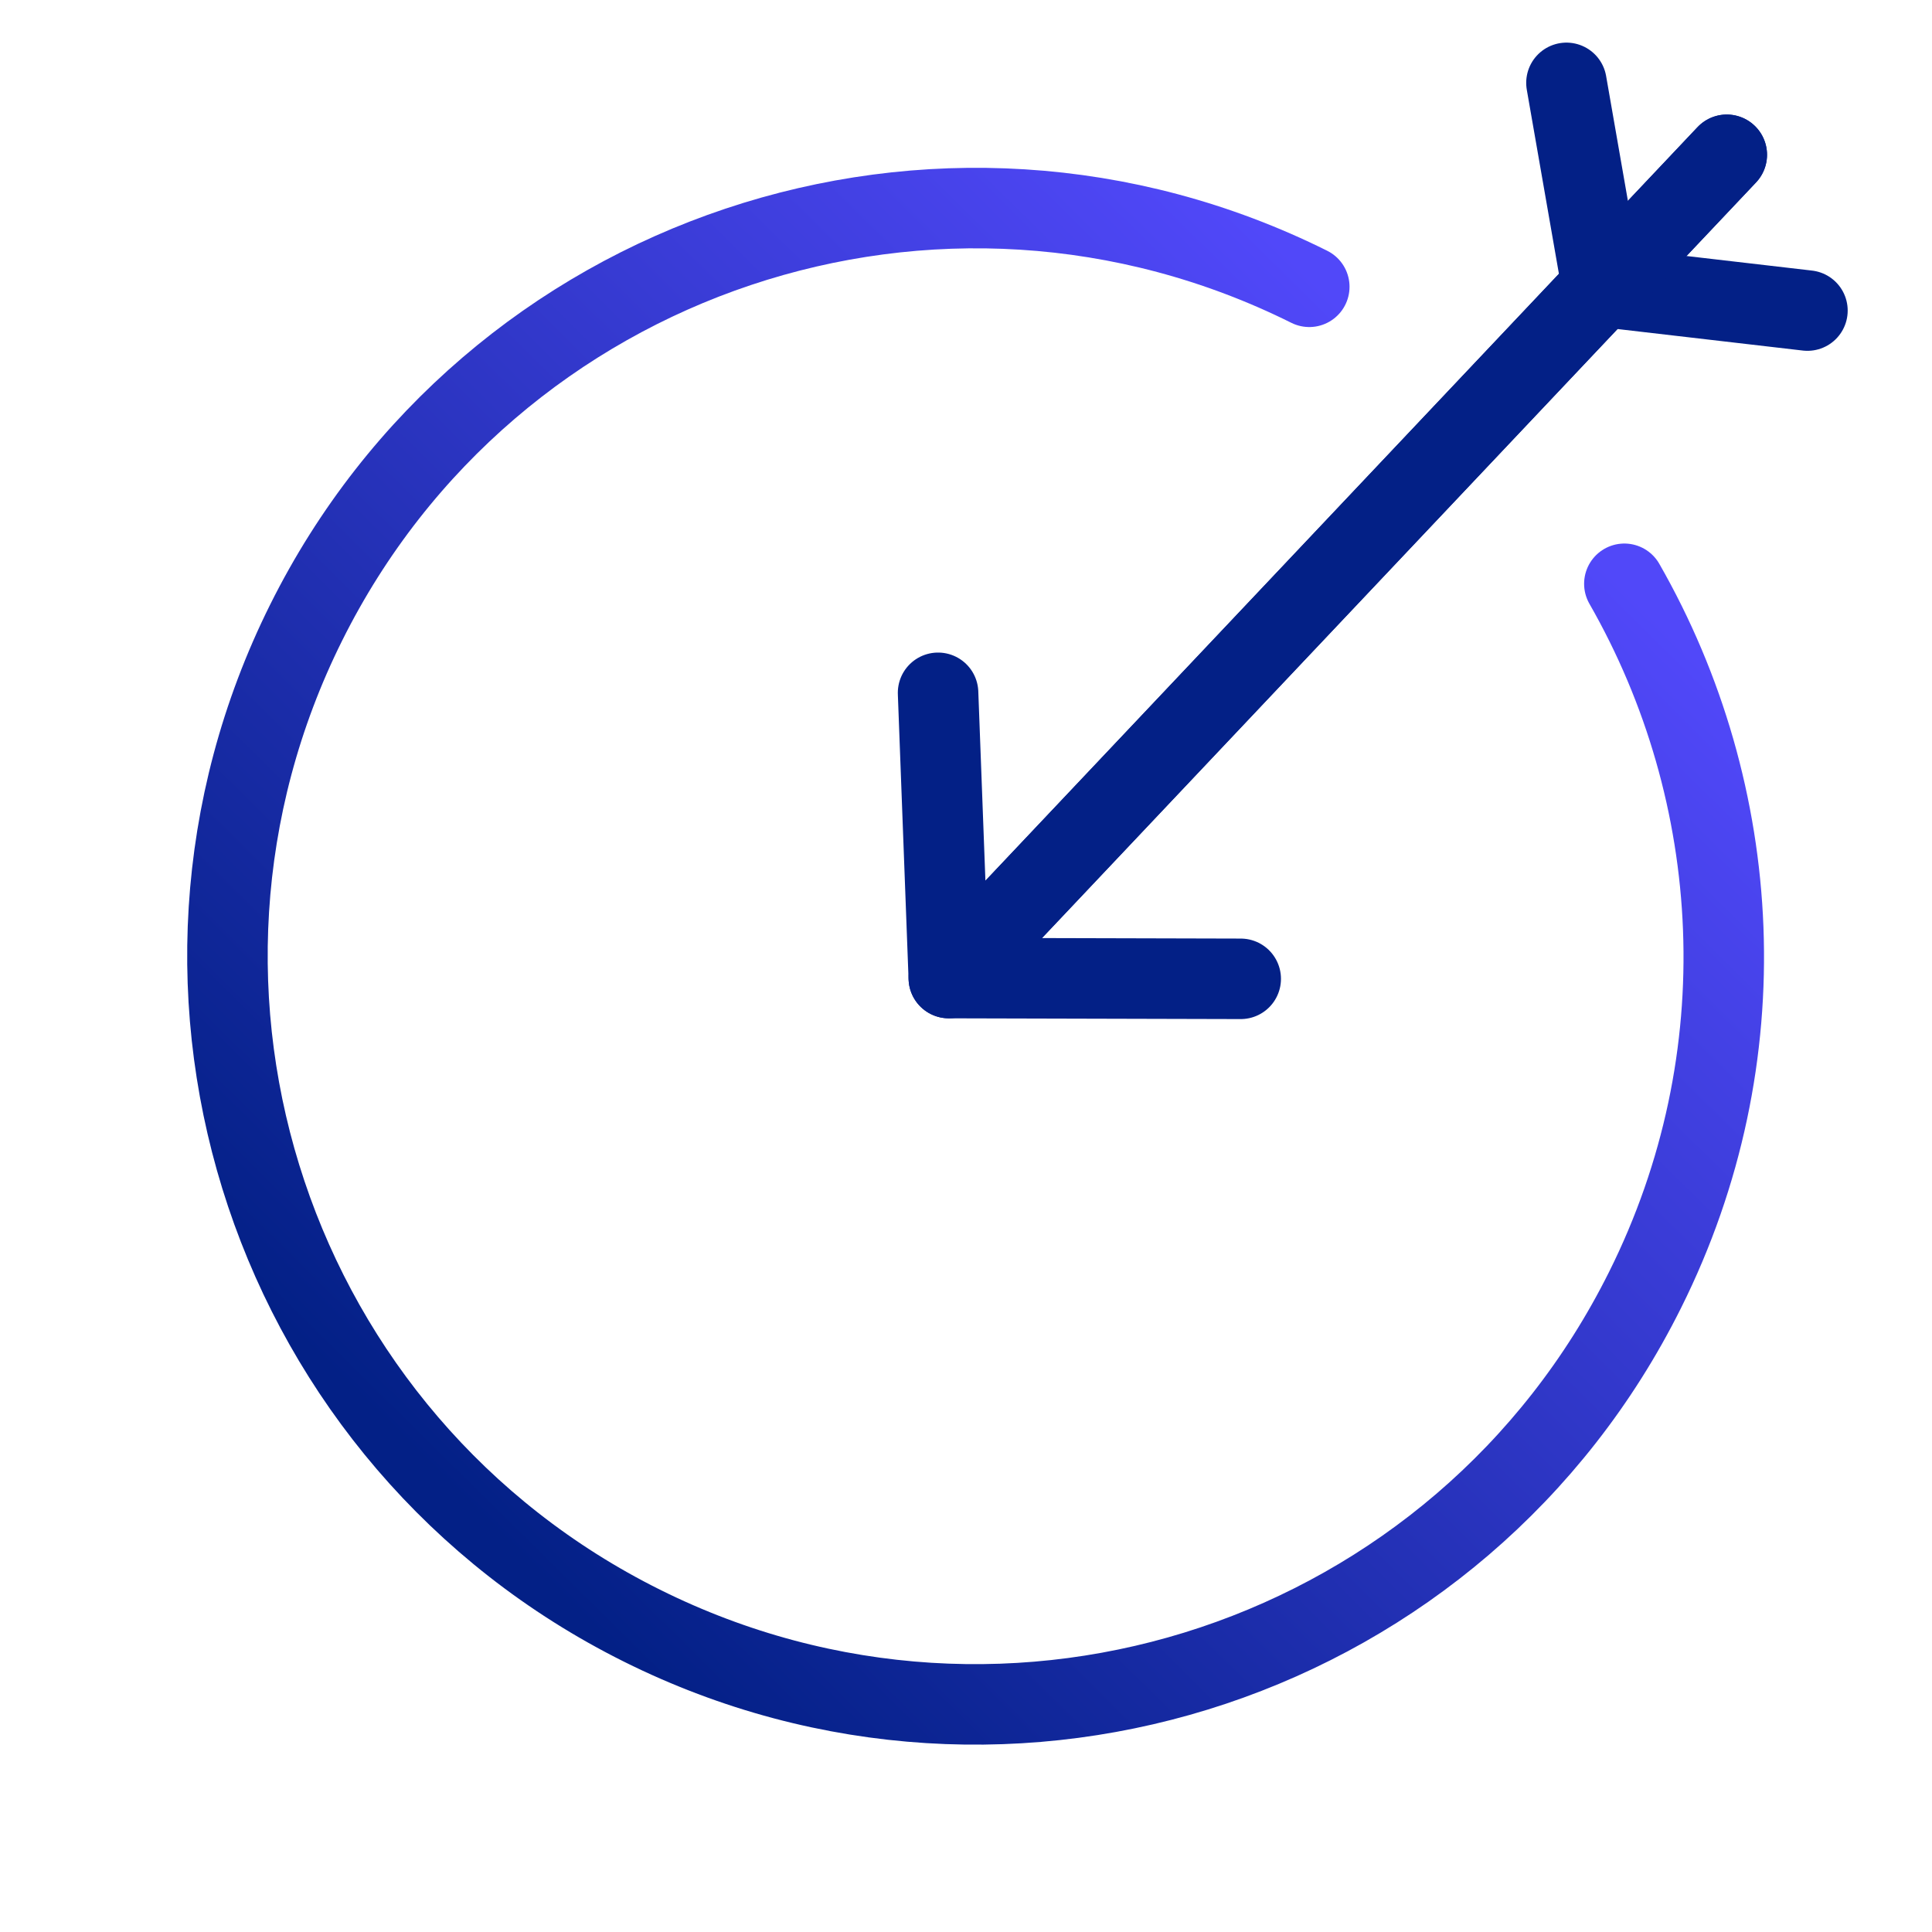<?xml version="1.0" encoding="UTF-8"?> <svg xmlns="http://www.w3.org/2000/svg" width="72" height="72" viewBox="0 0 72 72" fill="none"><path d="M58.377 3.088L59.703 10.685" stroke="#032086" stroke-width="3" stroke-miterlimit="10" stroke-linecap="round" stroke-linejoin="round"></path><path d="M64.352 5.769L35.359 36.45L46.238 36.478" stroke="#032086" stroke-width="3" stroke-miterlimit="10" stroke-linecap="round" stroke-linejoin="round"></path><path d="M67.358 11.574L59.704 10.685" stroke="#032086" stroke-width="3" stroke-miterlimit="10" stroke-linecap="round" stroke-linejoin="round"></path><path d="M64.352 5.768L35.359 36.449L34.959 25.819" stroke="#032086" stroke-width="3" stroke-miterlimit="10" stroke-linecap="round" stroke-linejoin="round"></path><path d="M60.535 21.756C65.009 29.57 65.629 39.413 61.307 48.071C54.44 61.855 37.709 67.451 23.924 60.584C10.139 53.718 4.543 36.986 11.41 23.202C18.277 9.417 35.008 3.821 48.793 10.688" stroke="url(#paint0_linear_7096_30161)" stroke-width="3" stroke-linecap="round" stroke-linejoin="round"></path><defs><linearGradient id="paint0_linear_7096_30161" x1="55.242" y1="16.526" x2="16.758" y2="55.471" gradientUnits="userSpaceOnUse"><stop stop-color="#5148F9"></stop><stop offset="1" stop-color="#032086"></stop></linearGradient></defs></svg> 